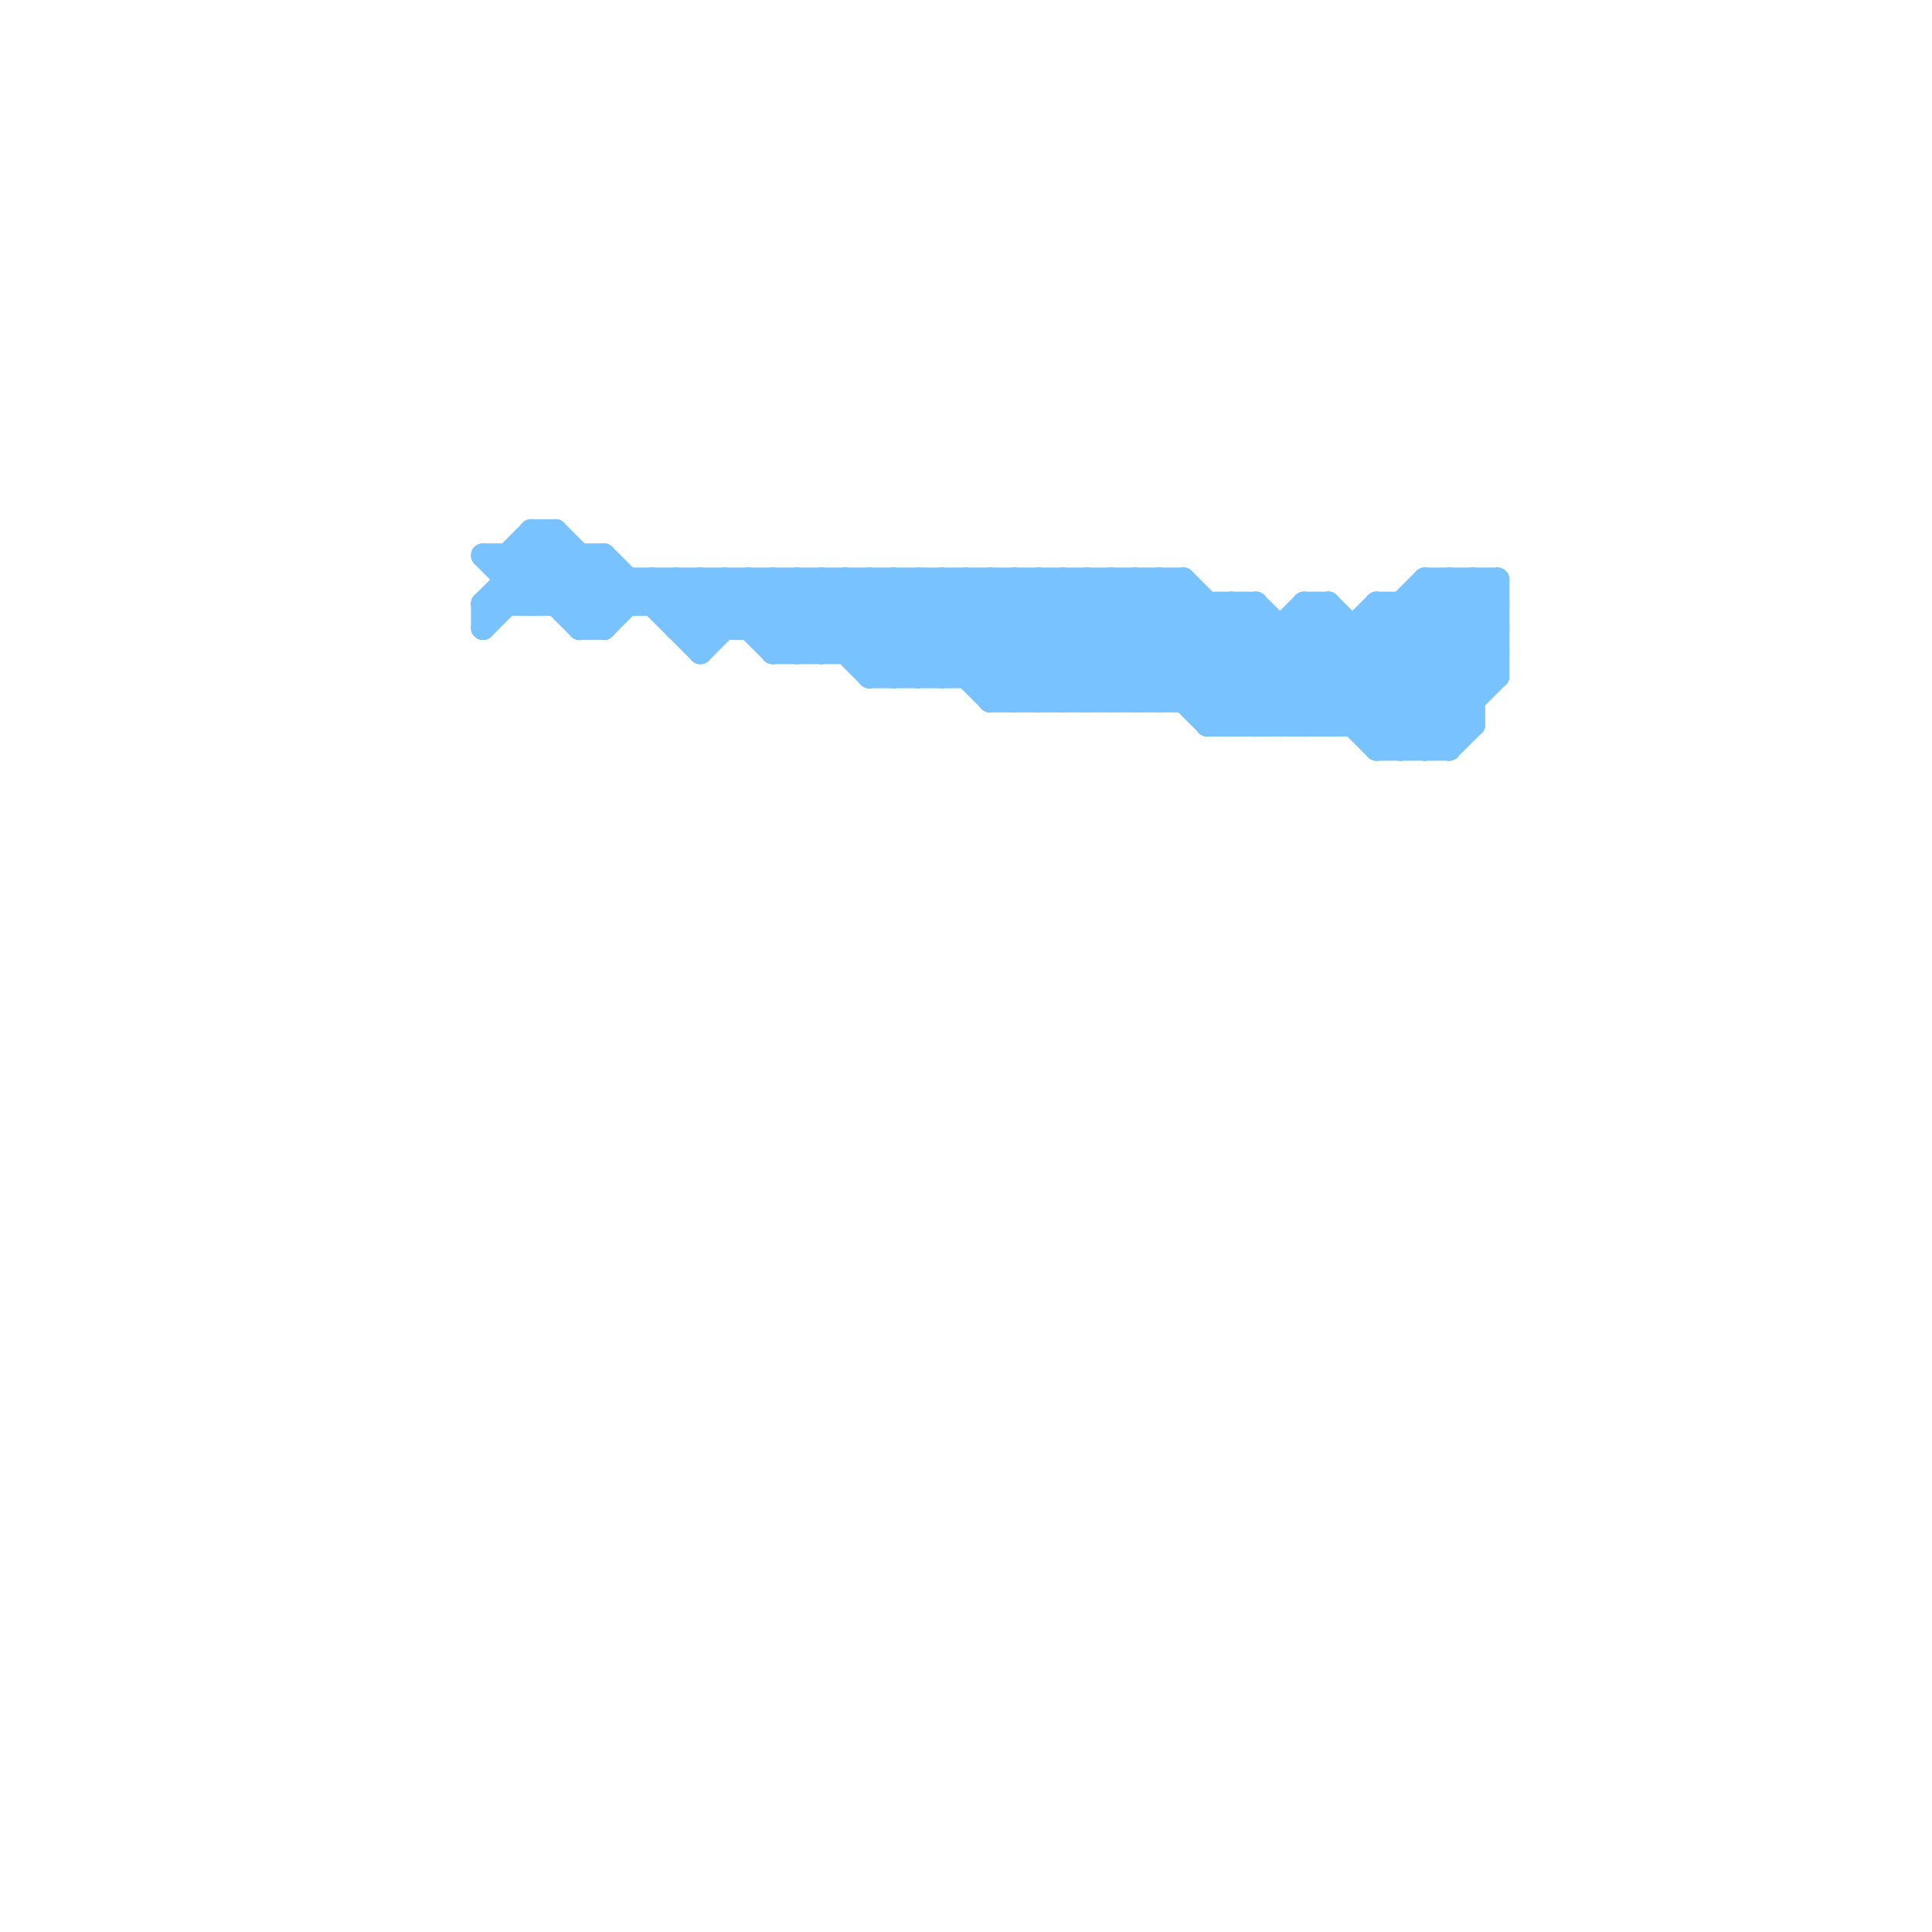 
<svg version="1.1" xmlns="http://www.w3.org/2000/svg" viewBox="0 0 80 80">
<style>line { stroke-width: 1; fill: none; stroke-linecap: round; stroke-linejoin: round; } .c0 { stroke: #78c2ff }</style><line class="c0" x1="36" y1="28" x2="62" y2="28"/><line class="c0" x1="42" y1="24" x2="47" y2="29"/><line class="c0" x1="49" y1="24" x2="55" y2="30"/><line class="c0" x1="35" y1="24" x2="35" y2="27"/><line class="c0" x1="40" y1="24" x2="40" y2="28"/><line class="c0" x1="51" y1="25" x2="57" y2="31"/><line class="c0" x1="49" y1="24" x2="49" y2="29"/><line class="c0" x1="54" y1="30" x2="60" y2="24"/><line class="c0" x1="57" y1="31" x2="62" y2="26"/><line class="c0" x1="40" y1="28" x2="44" y2="24"/><line class="c0" x1="56" y1="30" x2="62" y2="24"/><line class="c0" x1="44" y1="24" x2="50" y2="30"/><line class="c0" x1="41" y1="24" x2="41" y2="29"/><line class="c0" x1="39" y1="28" x2="43" y2="24"/><line class="c0" x1="32" y1="24" x2="36" y2="28"/><line class="c0" x1="39" y1="24" x2="44" y2="29"/><line class="c0" x1="57" y1="26" x2="61" y2="30"/><line class="c0" x1="24" y1="23" x2="24" y2="26"/><line class="c0" x1="50" y1="29" x2="54" y2="25"/><line class="c0" x1="57" y1="31" x2="60" y2="31"/><line class="c0" x1="61" y1="24" x2="62" y2="25"/><line class="c0" x1="54" y1="26" x2="59" y2="31"/><line class="c0" x1="31" y1="24" x2="31" y2="26"/><line class="c0" x1="60" y1="24" x2="62" y2="26"/><line class="c0" x1="21" y1="24" x2="49" y2="24"/><line class="c0" x1="46" y1="24" x2="52" y2="30"/><line class="c0" x1="22" y1="25" x2="24" y2="23"/><line class="c0" x1="22" y1="22" x2="23" y2="22"/><line class="c0" x1="60" y1="31" x2="61" y2="30"/><line class="c0" x1="45" y1="29" x2="49" y2="25"/><line class="c0" x1="21" y1="23" x2="22" y2="22"/><line class="c0" x1="33" y1="24" x2="37" y2="28"/><line class="c0" x1="37" y1="24" x2="42" y2="29"/><line class="c0" x1="22" y1="22" x2="25" y2="25"/><line class="c0" x1="48" y1="24" x2="54" y2="30"/><line class="c0" x1="59" y1="24" x2="62" y2="27"/><line class="c0" x1="47" y1="29" x2="51" y2="25"/><line class="c0" x1="29" y1="27" x2="32" y2="24"/><line class="c0" x1="29" y1="24" x2="29" y2="27"/><line class="c0" x1="35" y1="24" x2="39" y2="28"/><line class="c0" x1="28" y1="25" x2="29" y2="24"/><line class="c0" x1="57" y1="25" x2="61" y2="29"/><line class="c0" x1="54" y1="25" x2="60" y2="31"/><line class="c0" x1="39" y1="24" x2="39" y2="28"/><line class="c0" x1="23" y1="25" x2="25" y2="23"/><line class="c0" x1="50" y1="25" x2="50" y2="30"/><line class="c0" x1="47" y1="24" x2="47" y2="29"/><line class="c0" x1="20" y1="23" x2="22" y2="25"/><line class="c0" x1="58" y1="25" x2="61" y2="28"/><line class="c0" x1="54" y1="25" x2="55" y2="25"/><line class="c0" x1="52" y1="25" x2="52" y2="30"/><line class="c0" x1="21" y1="23" x2="21" y2="25"/><line class="c0" x1="36" y1="28" x2="40" y2="24"/><line class="c0" x1="59" y1="25" x2="62" y2="28"/><line class="c0" x1="21" y1="23" x2="24" y2="26"/><line class="c0" x1="38" y1="28" x2="42" y2="24"/><line class="c0" x1="32" y1="27" x2="62" y2="27"/><line class="c0" x1="43" y1="24" x2="43" y2="29"/><line class="c0" x1="34" y1="24" x2="34" y2="27"/><line class="c0" x1="49" y1="29" x2="52" y2="26"/><line class="c0" x1="29" y1="26" x2="31" y2="24"/><line class="c0" x1="41" y1="29" x2="46" y2="24"/><line class="c0" x1="27" y1="24" x2="29" y2="26"/><line class="c0" x1="59" y1="24" x2="62" y2="24"/><line class="c0" x1="47" y1="24" x2="53" y2="30"/><line class="c0" x1="31" y1="26" x2="33" y2="24"/><line class="c0" x1="36" y1="24" x2="36" y2="28"/><line class="c0" x1="51" y1="30" x2="55" y2="26"/><line class="c0" x1="57" y1="25" x2="62" y2="25"/><line class="c0" x1="51" y1="25" x2="51" y2="30"/><line class="c0" x1="24" y1="26" x2="26" y2="24"/><line class="c0" x1="28" y1="24" x2="30" y2="26"/><line class="c0" x1="41" y1="28" x2="45" y2="24"/><line class="c0" x1="41" y1="24" x2="46" y2="29"/><line class="c0" x1="57" y1="25" x2="57" y2="31"/><line class="c0" x1="20" y1="25" x2="52" y2="25"/><line class="c0" x1="38" y1="24" x2="43" y2="29"/><line class="c0" x1="42" y1="24" x2="42" y2="29"/><line class="c0" x1="43" y1="24" x2="48" y2="29"/><line class="c0" x1="20" y1="25" x2="20" y2="26"/><line class="c0" x1="45" y1="24" x2="45" y2="29"/><line class="c0" x1="40" y1="24" x2="45" y2="29"/><line class="c0" x1="25" y1="26" x2="27" y2="24"/><line class="c0" x1="24" y1="25" x2="25" y2="24"/><line class="c0" x1="41" y1="29" x2="61" y2="29"/><line class="c0" x1="20" y1="23" x2="25" y2="23"/><line class="c0" x1="36" y1="27" x2="39" y2="24"/><line class="c0" x1="36" y1="24" x2="41" y2="29"/><line class="c0" x1="25" y1="23" x2="25" y2="26"/><line class="c0" x1="62" y1="24" x2="62" y2="28"/><line class="c0" x1="23" y1="22" x2="23" y2="25"/><line class="c0" x1="53" y1="30" x2="59" y2="24"/><line class="c0" x1="32" y1="24" x2="32" y2="27"/><line class="c0" x1="56" y1="26" x2="56" y2="30"/><line class="c0" x1="61" y1="24" x2="61" y2="30"/><line class="c0" x1="22" y1="23" x2="25" y2="26"/><line class="c0" x1="34" y1="24" x2="38" y2="28"/><line class="c0" x1="46" y1="24" x2="46" y2="29"/><line class="c0" x1="30" y1="24" x2="33" y2="27"/><line class="c0" x1="38" y1="24" x2="38" y2="28"/><line class="c0" x1="20" y1="26" x2="23" y2="23"/><line class="c0" x1="55" y1="30" x2="61" y2="24"/><line class="c0" x1="48" y1="24" x2="48" y2="29"/><line class="c0" x1="37" y1="28" x2="41" y2="24"/><line class="c0" x1="55" y1="25" x2="55" y2="30"/><line class="c0" x1="28" y1="26" x2="30" y2="24"/><line class="c0" x1="27" y1="25" x2="28" y2="24"/><line class="c0" x1="59" y1="24" x2="59" y2="31"/><line class="c0" x1="54" y1="25" x2="54" y2="30"/><line class="c0" x1="28" y1="24" x2="28" y2="26"/><line class="c0" x1="43" y1="29" x2="48" y2="24"/><line class="c0" x1="58" y1="31" x2="62" y2="27"/><line class="c0" x1="34" y1="27" x2="37" y2="24"/><line class="c0" x1="23" y1="22" x2="26" y2="25"/><line class="c0" x1="59" y1="31" x2="62" y2="28"/><line class="c0" x1="30" y1="24" x2="30" y2="26"/><line class="c0" x1="50" y1="30" x2="61" y2="30"/><line class="c0" x1="20" y1="25" x2="23" y2="22"/><line class="c0" x1="42" y1="29" x2="47" y2="24"/><line class="c0" x1="22" y1="22" x2="22" y2="25"/><line class="c0" x1="45" y1="24" x2="51" y2="30"/><line class="c0" x1="25" y1="23" x2="29" y2="27"/><line class="c0" x1="53" y1="26" x2="53" y2="30"/><line class="c0" x1="33" y1="27" x2="36" y2="24"/><line class="c0" x1="32" y1="26" x2="34" y2="24"/><line class="c0" x1="52" y1="25" x2="58" y2="31"/><line class="c0" x1="44" y1="29" x2="49" y2="24"/><line class="c0" x1="37" y1="24" x2="37" y2="28"/><line class="c0" x1="57" y1="30" x2="62" y2="25"/><line class="c0" x1="35" y1="27" x2="38" y2="24"/><line class="c0" x1="58" y1="25" x2="58" y2="31"/><line class="c0" x1="50" y1="30" x2="55" y2="25"/><line class="c0" x1="44" y1="24" x2="44" y2="29"/><line class="c0" x1="29" y1="24" x2="32" y2="27"/><line class="c0" x1="46" y1="29" x2="50" y2="25"/><line class="c0" x1="55" y1="25" x2="60" y2="30"/><line class="c0" x1="26" y1="24" x2="26" y2="25"/><line class="c0" x1="28" y1="26" x2="62" y2="26"/><line class="c0" x1="52" y1="30" x2="57" y2="25"/><line class="c0" x1="32" y1="27" x2="35" y2="24"/><line class="c0" x1="60" y1="24" x2="60" y2="31"/><line class="c0" x1="48" y1="29" x2="52" y2="25"/><line class="c0" x1="24" y1="26" x2="25" y2="26"/><line class="c0" x1="33" y1="24" x2="33" y2="27"/><line class="c0" x1="27" y1="24" x2="27" y2="25"/><line class="c0" x1="31" y1="24" x2="34" y2="27"/>


</svg>

